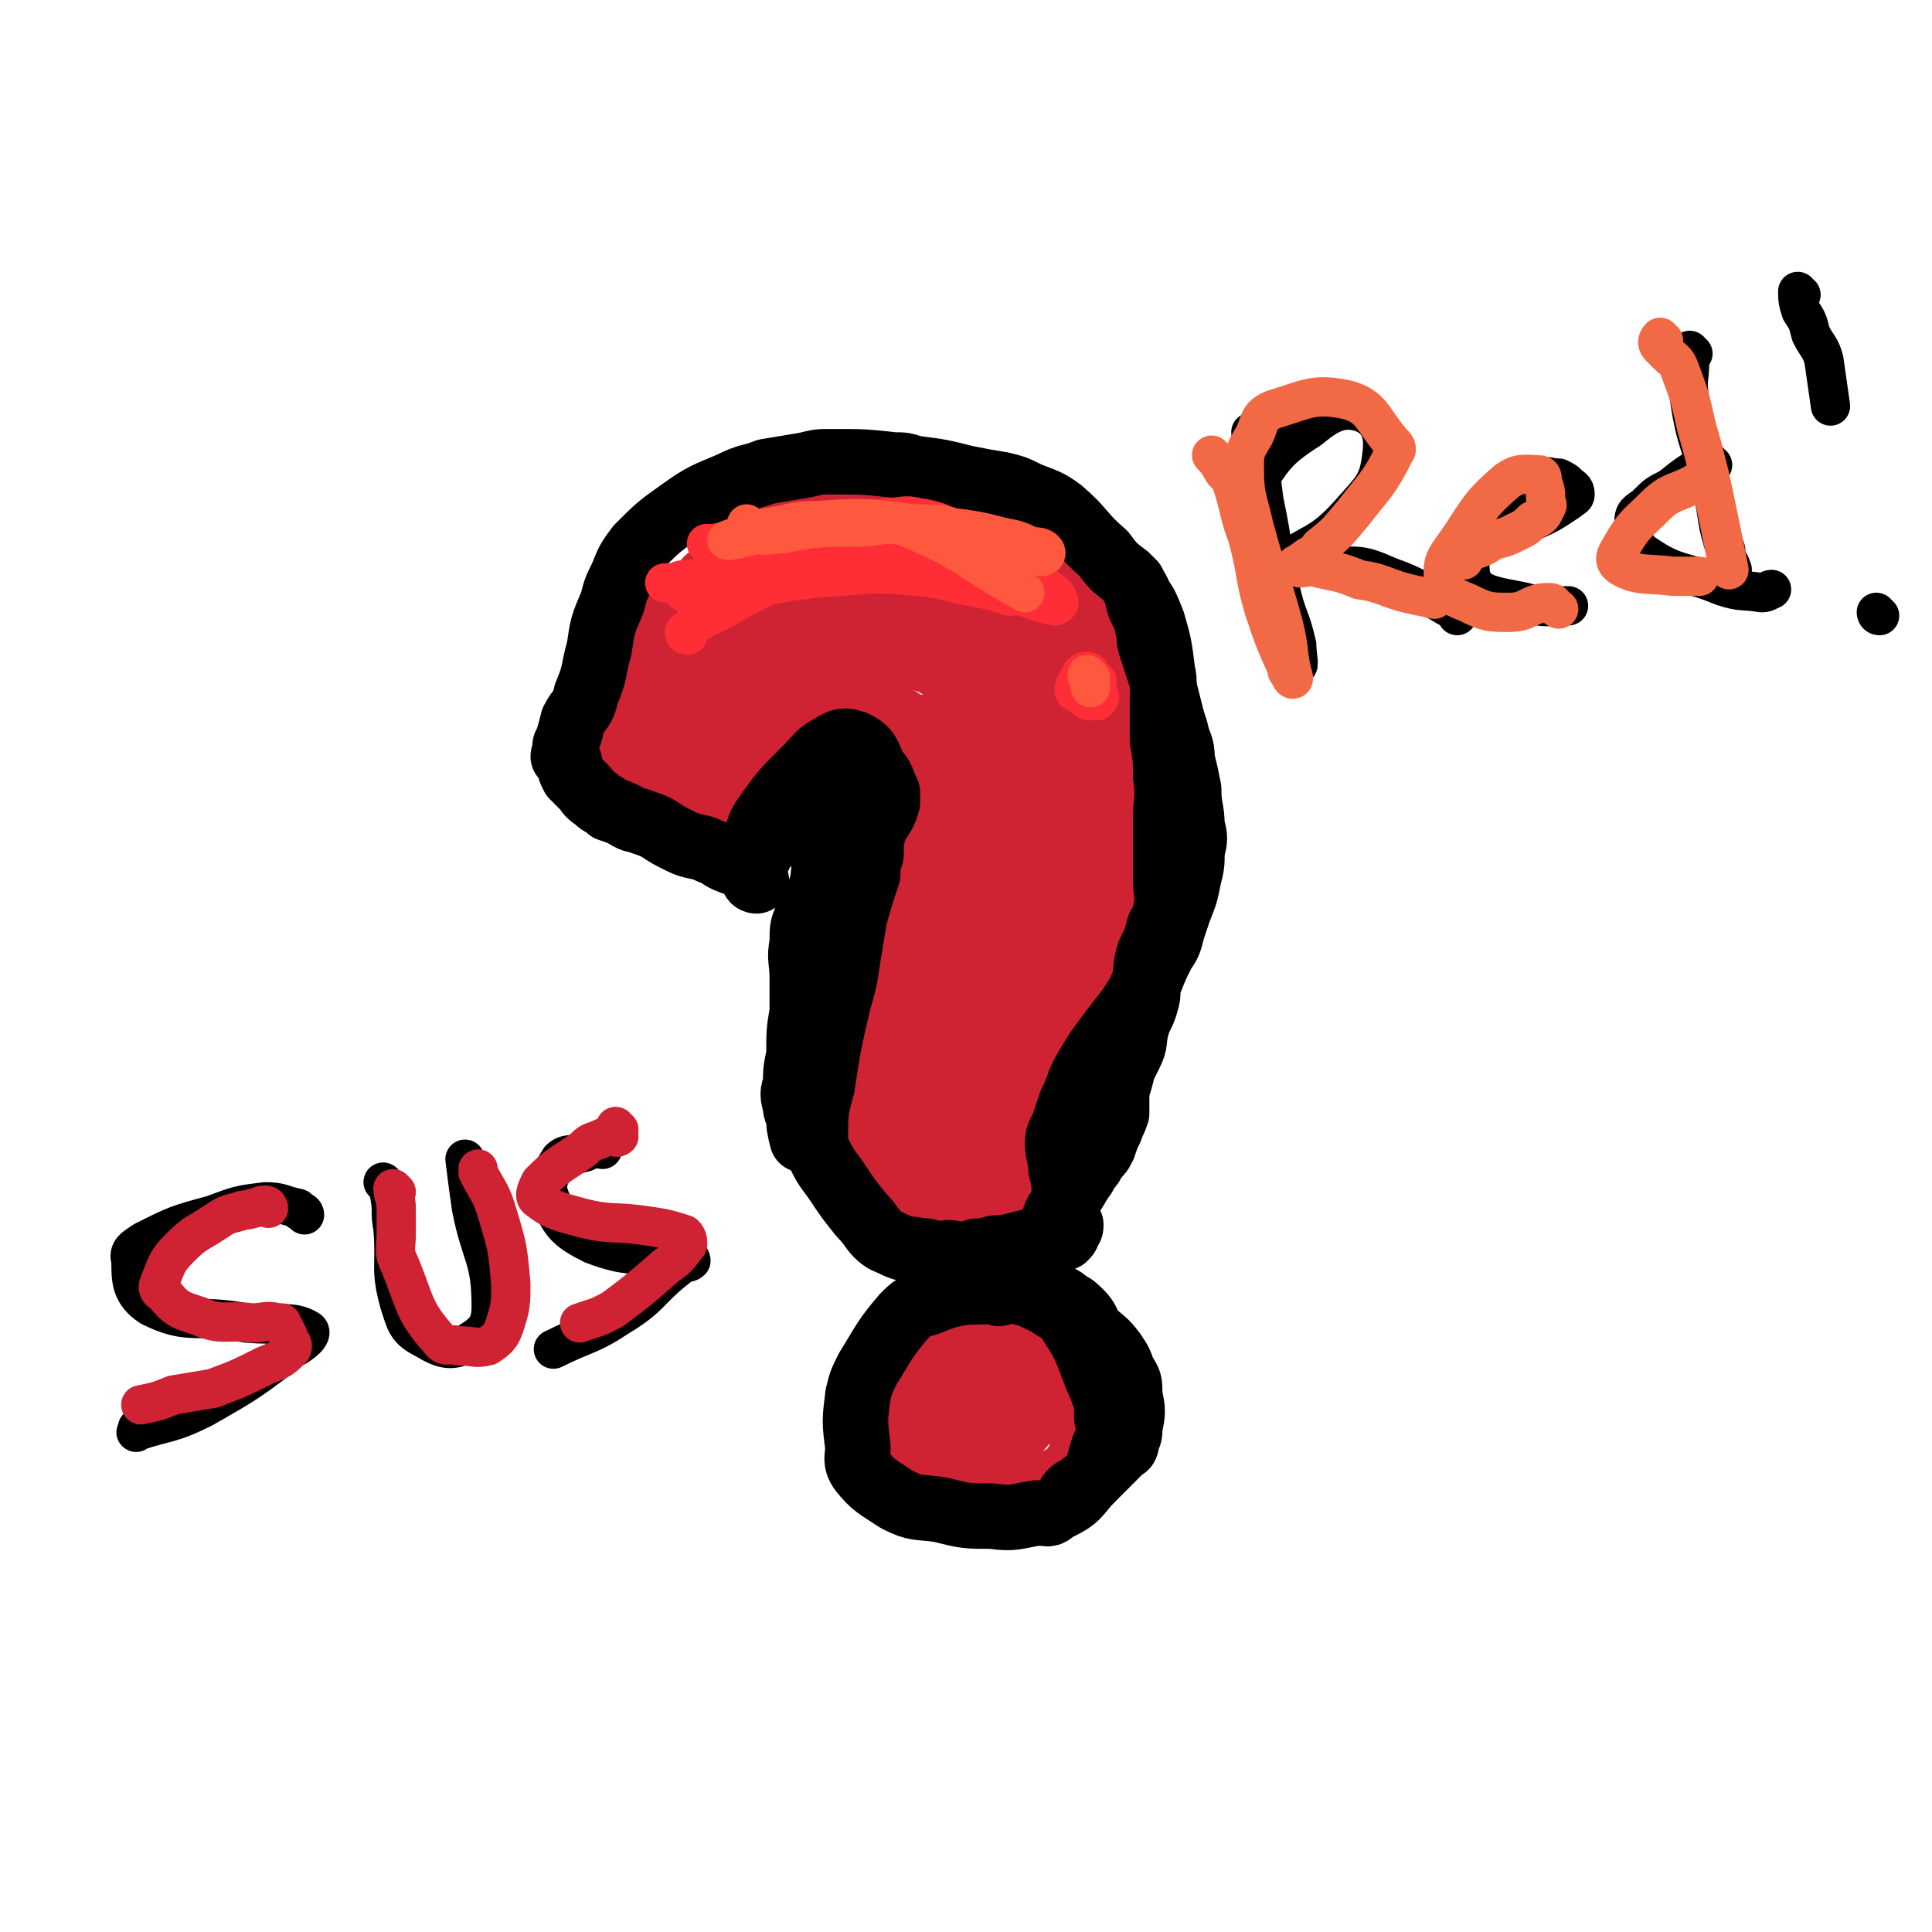 <svg viewBox='0 0 590 590' version='1.1' xmlns='http://www.w3.org/2000/svg' xmlns:xlink='http://www.w3.org/1999/xlink'><g fill='none' stroke='rgb(207,34,51)' stroke-width='20' stroke-linecap='round' stroke-linejoin='round'><path d='M179,218c0,0 -1,-1 -1,-1 2,3 3,3 6,7 3,4 2,4 5,8 1,2 2,2 4,5 1,2 1,2 3,4 2,3 2,3 5,5 2,2 3,2 5,4 1,0 0,1 1,2 0,1 1,0 2,1 '/><path d='M189,210c0,0 -1,0 -1,-1 3,-4 3,-5 7,-9 4,-6 4,-7 9,-12 3,-4 3,-3 7,-6 2,-3 3,-2 5,-5 2,-1 2,-2 4,-4 2,-2 2,-2 5,-4 4,-3 4,-3 8,-5 5,-2 6,-2 11,-3 4,-2 4,-2 9,-4 3,-1 4,-1 8,-1 3,0 3,0 6,0 4,0 4,0 8,0 3,0 3,-1 5,-1 3,0 3,0 6,1 8,2 8,1 15,3 8,2 8,2 15,6 7,4 7,4 13,9 7,7 8,7 13,16 5,7 3,8 6,16 2,7 3,7 5,14 2,10 3,10 4,19 1,5 1,5 0,10 -1,9 0,9 -5,17 -4,9 -7,7 -12,15 -7,11 -6,12 -13,23 -3,5 -3,5 -6,10 -2,4 -3,5 -4,9 -1,4 -1,4 -2,8 0,6 0,6 -1,12 0,3 0,3 -1,7 0,2 0,2 0,5 0,2 0,2 0,3 0,1 0,1 0,2 0,1 0,1 0,1 0,1 0,1 0,2 1,1 1,1 2,2 0,1 0,1 -1,2 0,1 -1,0 -2,1 -3,1 -3,1 -7,2 -2,0 -2,0 -5,0 -3,0 -3,0 -6,1 -2,0 -2,0 -4,0 -3,0 -3,0 -6,0 -2,0 -2,0 -3,0 -2,-1 -2,-1 -3,-1 -1,-1 -1,-1 -2,-1 0,0 -1,1 -1,1 -1,-1 -1,-1 -2,-2 -1,-1 -1,-1 -2,-2 -2,-3 -2,-3 -4,-6 -2,-3 -2,-3 -3,-6 -2,-2 -3,-2 -3,-5 -2,-8 -1,-8 -2,-16 -1,-3 -1,-3 -1,-7 -1,-2 -1,-2 -1,-5 0,-4 0,-4 1,-9 1,-10 -1,-10 2,-20 1,-5 2,-5 4,-10 2,-6 2,-6 3,-11 2,-4 1,-4 3,-8 1,-4 1,-4 4,-8 0,-2 1,-1 2,-3 1,-2 2,-2 3,-4 2,-4 2,-4 3,-7 1,-4 1,-4 2,-7 0,-2 0,-2 0,-3 -1,-2 0,-2 -1,-3 -1,-2 -1,-2 -2,-4 -3,-2 -3,-2 -6,-4 -5,-1 -5,-1 -10,-1 -5,-1 -5,-2 -9,0 -8,2 -9,2 -15,8 -5,4 -4,5 -8,12 -3,5 -3,6 -6,12 -1,2 -1,2 -2,4 0,1 0,1 -1,1 '/><path d='M295,411c0,0 0,-1 -1,-1 -3,0 -3,1 -6,2 -3,1 -3,1 -5,2 -3,2 -2,2 -5,3 -1,1 -1,0 -3,1 -1,0 -2,0 -2,1 -1,1 0,2 0,3 -1,2 -1,2 -1,4 0,3 0,3 1,6 0,4 0,4 1,7 0,3 1,2 2,5 2,2 2,3 4,5 1,1 1,2 3,3 6,3 6,4 12,4 8,1 9,1 17,-1 7,-1 8,-1 13,-4 3,-2 3,-3 5,-6 1,-6 1,-6 1,-13 1,-5 1,-5 -1,-11 -1,-5 0,-6 -4,-9 -7,-6 -8,-6 -16,-9 -7,-3 -7,-2 -14,-2 -3,-1 -3,0 -6,1 '/><path d='M311,420c0,0 0,-1 -1,-1 -1,0 -1,0 -2,-1 -2,0 -2,0 -3,0 -2,-1 -2,-1 -4,-1 -2,-1 -3,-1 -5,0 -2,0 -2,0 -5,1 -2,2 -2,2 -5,3 -1,1 -2,1 -2,2 -1,2 -1,2 -1,4 0,2 -1,2 0,4 0,3 1,3 2,6 2,2 1,3 3,5 2,1 3,1 6,1 2,1 2,2 5,1 3,0 3,0 5,-2 6,-4 6,-4 10,-9 2,-2 2,-3 2,-5 0,-2 0,-3 -1,-4 -2,-2 -2,-3 -4,-3 -5,-1 -6,-1 -10,1 -4,3 -4,4 -6,9 -1,4 -1,5 1,8 2,3 3,4 6,3 4,-1 6,-2 9,-7 2,-2 1,-3 0,-6 0,-2 0,-2 -1,-3 '/><path d='M281,346c0,0 -1,0 -1,-1 -1,-5 -1,-5 -1,-10 -1,-6 0,-6 0,-12 -1,-6 -1,-6 -2,-12 0,-5 0,-6 0,-11 -1,-4 -1,-4 -2,-7 0,-2 0,-2 1,-4 0,-3 0,-3 1,-7 0,-1 0,-1 1,-2 0,-1 1,-2 1,-2 -1,1 -2,2 -2,5 -2,5 -2,5 -3,11 -2,6 -3,5 -5,11 -1,5 -1,5 -2,10 -1,5 -1,5 -1,10 -1,4 0,4 0,8 0,6 -1,6 0,12 0,3 0,3 0,5 1,2 0,4 1,3 1,-5 0,-7 2,-14 1,-7 2,-7 3,-14 2,-7 1,-8 2,-15 1,-6 1,-6 2,-13 0,-3 0,-3 0,-6 1,-4 1,-4 2,-7 0,-1 -1,-3 0,-2 2,1 4,1 6,5 3,4 3,5 3,11 -1,16 -4,16 -6,32 -1,8 -1,8 -1,16 -1,3 -1,8 0,6 3,-7 4,-11 9,-22 4,-9 5,-9 9,-18 3,-8 3,-8 6,-15 1,-2 2,-5 2,-4 0,3 0,6 -1,11 -4,16 -5,16 -9,32 -2,8 -1,8 -2,16 -1,3 -1,3 -1,6 -1,2 -1,5 0,3 2,-11 2,-14 6,-27 1,-5 1,-5 3,-9 0,-1 0,-2 0,-3 1,-1 3,-1 3,0 2,5 2,7 2,14 1,4 0,4 -1,8 0,4 1,5 -1,9 0,3 -1,6 -2,5 -1,0 -2,-3 -2,-6 3,-16 4,-16 9,-32 5,-19 5,-19 10,-38 1,-3 1,-3 1,-7 1,-5 0,-5 1,-9 1,-11 2,-11 3,-22 1,-2 1,-3 0,-5 0,-1 0,-1 0,-2 -1,0 0,-1 -1,-1 -12,10 -13,10 -24,21 -11,12 -11,13 -20,26 -4,6 -4,7 -6,13 -1,2 -1,4 0,3 2,-4 2,-7 6,-14 12,-24 12,-24 25,-47 1,-2 1,-3 2,-5 0,-1 2,-3 1,-2 -5,7 -7,8 -13,18 -7,11 -6,12 -13,23 -4,6 -4,5 -9,11 -1,1 -1,2 -1,3 0,0 0,0 1,0 13,-20 12,-21 25,-41 7,-11 8,-10 14,-21 3,-5 3,-5 6,-11 1,-2 3,-5 2,-4 -2,2 -3,5 -7,11 -7,13 -7,13 -14,26 -10,17 -10,17 -18,35 -3,4 -2,4 -3,9 -1,1 -3,3 -2,2 11,-12 13,-14 25,-29 8,-10 8,-11 16,-20 1,-1 2,-2 2,-2 1,0 1,1 0,3 -2,7 -3,7 -7,14 -5,10 -4,10 -9,21 -2,3 -2,3 -3,7 0,1 -1,2 -1,1 13,-16 14,-17 27,-35 7,-10 7,-10 13,-21 1,-1 1,-3 0,-3 -5,4 -6,6 -12,13 -4,5 -3,6 -7,11 -7,11 -7,10 -14,22 -3,5 -3,6 -5,12 -1,3 -2,6 -1,6 2,1 4,-2 7,-5 11,-14 10,-14 21,-28 6,-8 6,-7 12,-16 3,-4 2,-4 4,-8 1,-1 2,-3 2,-2 -1,5 -1,7 -3,14 -3,7 -3,7 -6,14 -2,7 -2,7 -5,13 -1,2 -2,4 -2,5 0,0 0,-2 1,-4 2,-12 4,-12 5,-24 1,-15 1,-15 0,-30 0,-7 -1,-7 -3,-14 -1,-4 -1,-4 -3,-8 0,-1 0,-3 -1,-2 -1,1 -1,3 -2,5 -2,4 -2,4 -3,8 -2,12 -2,12 -2,25 1,10 2,10 3,21 1,4 1,4 1,8 1,0 1,-1 0,-1 -1,-8 -2,-8 -3,-15 -2,-7 -1,-8 -2,-15 -2,-11 -1,-11 -5,-22 -2,-7 -3,-6 -6,-13 -2,-4 -2,-4 -5,-7 -6,-4 -6,-5 -13,-6 -12,-3 -13,-1 -25,-1 -11,-1 -11,0 -22,-1 -2,0 -4,-2 -3,-2 4,0 6,1 13,0 6,0 6,0 12,-1 '/><path d='M317,177c0,0 0,-1 -1,-1 -2,0 -2,1 -4,1 -5,0 -5,-1 -9,-1 -16,0 -16,-1 -31,0 -16,0 -16,0 -31,2 -14,2 -18,4 -28,7 -1,0 3,1 6,1 10,-1 10,-1 20,-2 17,-2 17,-2 34,-5 8,-1 8,-2 17,-4 1,0 5,0 4,0 -5,0 -8,0 -16,1 -10,1 -10,0 -19,2 -17,6 -18,5 -34,14 -11,5 -10,7 -20,14 -2,2 -5,4 -4,5 1,1 5,2 10,0 17,-7 16,-9 33,-19 6,-3 6,-4 12,-8 1,0 1,0 3,-1 0,0 1,-1 1,0 -15,10 -16,10 -31,22 -12,8 -13,7 -23,17 -5,4 -6,7 -7,11 0,1 2,-1 4,-1 7,-4 7,-4 13,-8 15,-8 15,-8 30,-16 2,-2 5,-3 4,-2 -3,0 -6,1 -12,4 -5,3 -6,2 -11,6 -10,9 -10,10 -18,21 -3,3 -3,4 -5,7 0,1 -2,2 -1,2 6,0 8,1 14,-2 7,-2 6,-3 13,-7 2,-2 4,-4 4,-4 -1,1 -4,3 -8,6 -2,2 -3,2 -5,4 -2,2 -2,2 -4,5 -1,1 -2,2 -1,2 1,1 2,0 4,-1 5,-3 5,-3 8,-6 1,-1 1,-1 1,-2 -1,-2 -1,-3 -3,-4 -8,-6 -9,-6 -17,-10 -6,-2 -7,-2 -13,-3 -3,-1 -3,-1 -6,-2 -1,0 -1,0 -2,-1 -1,0 -1,-1 0,-2 2,-2 3,-2 6,-3 10,-3 11,-2 21,-4 11,-4 11,-4 23,-8 14,-5 15,-4 28,-10 7,-3 6,-4 12,-8 2,-2 4,-4 5,-3 0,0 -1,2 -2,5 -4,6 -5,6 -9,13 -5,7 -6,7 -10,15 -2,3 -3,6 0,7 4,2 7,1 13,0 12,-1 12,-2 23,-5 1,-1 2,-1 2,-2 1,-1 0,-1 -1,-2 -5,-5 -5,-6 -10,-9 -5,-4 -6,-3 -11,-5 -1,-1 -2,0 -1,0 3,0 4,0 8,1 11,3 13,1 22,8 13,7 12,9 22,20 2,3 2,3 3,7 0,1 1,4 -1,3 -6,-2 -9,-2 -15,-7 -9,-8 -9,-10 -14,-20 -3,-6 -1,-7 -3,-13 0,-2 -1,-5 -1,-4 -1,0 -1,3 -1,6 1,8 0,8 2,17 2,7 2,7 5,13 0,2 2,4 3,2 2,-11 1,-14 1,-27 1,-8 0,-8 0,-15 1,-1 1,-2 2,-2 4,2 4,3 8,6 '/><path d='M332,180c0,0 -1,-1 -1,-1 0,2 0,3 0,7 1,4 0,4 0,8 1,6 1,6 2,12 1,3 1,2 2,5 0,3 0,3 0,6 '/></g>
<g fill='none' stroke='rgb(0,0,0)' stroke-width='20' stroke-linecap='round' stroke-linejoin='round'><path d='M228,264c0,0 0,-1 -1,-1 -2,0 -2,1 -4,0 -3,-1 -3,-2 -6,-3 -4,-2 -5,-1 -9,-3 -4,-2 -4,-2 -7,-4 -2,-1 -2,-1 -5,-2 -2,-1 -2,0 -5,-2 -2,-1 -2,-1 -5,-2 -2,-2 -2,-1 -4,-3 -3,-2 -2,-2 -4,-4 -2,-2 -2,-2 -3,-3 -1,-2 -1,-2 -1,-4 -1,-1 -1,-1 -2,-2 0,-1 1,-1 1,-2 0,-1 -1,-1 0,-2 1,-3 1,-3 2,-7 2,-4 3,-3 4,-8 3,-7 2,-7 4,-14 1,-7 1,-7 4,-14 1,-4 1,-4 3,-8 2,-5 2,-5 5,-9 6,-6 6,-6 13,-11 7,-5 8,-5 15,-8 6,-3 6,-2 11,-4 6,-1 6,-1 12,-2 4,-1 4,-1 8,-1 10,0 10,0 19,1 3,0 3,0 6,1 8,1 8,1 16,3 5,1 5,1 11,2 4,1 4,1 8,3 5,2 6,2 10,5 7,6 6,7 13,13 3,4 3,4 7,7 2,3 3,3 4,6 2,3 2,3 4,8 2,7 2,7 3,15 1,4 0,4 0,8 0,6 0,6 0,13 1,6 1,6 1,11 1,7 0,7 0,13 0,5 0,5 0,9 0,5 0,5 0,10 0,4 1,4 0,9 0,3 0,2 -2,5 -1,4 -1,4 -3,8 -2,6 0,6 -3,12 -4,7 -5,7 -10,14 -3,4 -3,4 -6,9 -3,5 -2,5 -5,11 -1,3 -1,3 -2,6 -1,3 -2,3 -2,6 0,4 1,4 1,8 1,4 1,4 1,8 1,4 1,4 1,8 0,1 1,1 1,1 0,1 0,1 -1,2 0,1 0,1 -1,2 -4,1 -5,0 -10,1 -4,1 -4,1 -8,2 -3,0 -3,0 -6,1 -3,0 -3,0 -5,1 -2,0 -2,0 -4,0 -3,-1 -3,0 -6,0 -3,-1 -3,-1 -5,-1 -4,-1 -4,0 -8,-2 -2,-1 -3,-1 -5,-3 -2,-2 -2,-3 -5,-6 -4,-5 -4,-5 -8,-11 -3,-4 -3,-4 -5,-8 -1,-2 -1,-2 -1,-5 0,-7 0,-8 2,-15 2,-13 2,-13 5,-26 2,-7 2,-7 3,-14 1,-6 1,-6 2,-12 2,-7 2,-7 4,-13 0,-3 0,-3 1,-6 0,-4 0,-4 1,-8 2,-4 3,-4 4,-8 0,-2 0,-2 0,-3 -2,-4 -1,-4 -4,-7 -2,-5 -2,-6 -6,-8 -3,-1 -4,-1 -7,1 -4,2 -4,3 -8,7 -7,7 -7,7 -12,14 -3,4 -2,5 -4,9 '/><path d='M310,393c0,0 0,-1 -1,-1 -2,0 -2,1 -5,2 -6,1 -6,0 -12,1 -4,1 -4,1 -9,3 -4,1 -4,1 -7,4 -6,7 -6,8 -11,16 -2,4 -2,4 -3,8 -1,8 -1,8 0,16 0,3 -1,4 1,7 4,5 5,5 11,9 6,3 6,2 13,3 8,2 8,2 16,2 7,1 7,0 14,-1 3,0 3,1 5,-1 6,-3 6,-3 10,-8 4,-4 3,-5 5,-11 2,-4 2,-4 1,-9 0,-5 0,-5 -2,-10 -4,-9 -3,-10 -9,-19 -2,-4 -3,-3 -7,-6 -6,-3 -6,-3 -12,-4 -1,-1 -1,0 -3,1 '/><path d='M323,373c0,0 -1,0 -1,-1 1,-3 2,-3 4,-6 3,-3 2,-3 5,-7 1,-3 2,-2 3,-5 2,-2 2,-2 3,-4 1,-3 1,-3 2,-5 1,-3 1,-2 2,-5 0,-3 0,-3 0,-7 1,-3 1,-3 2,-7 1,-2 1,-2 2,-4 2,-4 1,-4 2,-8 1,-4 2,-4 3,-8 1,-3 0,-3 1,-6 2,-5 2,-5 4,-9 2,-3 2,-3 3,-7 1,-3 1,-3 2,-6 2,-5 2,-5 3,-10 1,-4 1,-4 1,-8 1,-4 1,-4 0,-8 0,-5 -1,-5 -1,-11 -1,-5 -1,-5 -2,-9 0,-5 -1,-4 -2,-9 -1,-3 -1,-3 -2,-7 -2,-8 -2,-8 -5,-17 -1,-3 -1,-3 -1,-5 -1,-5 -1,-5 -3,-9 -1,-4 -1,-4 -2,-7 -1,-1 -1,-1 -1,-1 '/><path d='M231,269c0,0 -1,0 -1,-1 0,-3 0,-3 2,-7 1,-2 1,-2 3,-4 0,-2 0,-2 1,-3 1,-1 1,-1 2,-2 1,-1 1,-1 2,-2 2,-1 3,-1 5,-2 1,-1 1,-1 3,-2 1,0 1,-1 2,-1 0,0 0,1 1,1 1,0 1,0 2,0 1,0 2,-1 2,0 0,1 0,1 0,3 -1,2 0,2 0,4 -1,5 -2,5 -3,11 -1,4 0,4 -2,9 -1,3 -2,3 -3,6 -2,4 -2,4 -2,9 -1,5 0,5 0,11 0,5 0,5 0,10 -1,6 -1,6 -1,13 -1,5 -1,5 -1,9 -1,3 -1,3 0,7 0,1 0,1 1,3 0,3 0,3 1,7 '/><path d='M322,397c0,0 -1,-1 -1,-1 2,0 3,0 5,2 2,1 2,1 4,3 2,2 2,3 3,5 4,4 4,3 7,7 2,3 2,3 3,6 2,3 2,3 2,7 1,5 1,5 0,10 0,2 0,2 -1,4 0,1 0,2 -1,2 -5,5 -5,5 -10,10 -2,1 -2,1 -4,3 -1,0 -1,0 -2,1 -1,1 0,1 -1,2 '/></g>
<g fill='none' stroke='rgb(254,45,54)' stroke-width='12' stroke-linecap='round' stroke-linejoin='round'><path d='M210,194c0,0 -1,0 -1,-1 5,-4 6,-4 12,-7 5,-3 5,-3 11,-6 4,-2 4,-2 8,-3 4,-1 4,-1 8,-1 4,-1 4,-2 9,-2 9,0 9,0 18,1 11,1 11,2 21,4 6,1 6,1 12,3 1,0 2,0 1,0 -3,-1 -4,-2 -8,-2 -10,-3 -11,-3 -21,-4 -11,-1 -12,-1 -23,0 -16,1 -16,2 -31,4 -6,0 -6,-1 -12,0 -2,0 -2,0 -4,1 0,0 -1,0 -1,0 9,-3 10,-4 20,-7 11,-3 12,-3 23,-4 14,-2 14,-1 29,0 8,0 8,1 15,3 2,0 5,1 4,1 -2,0 -5,-1 -9,-1 -12,-1 -12,-1 -23,-1 -12,0 -12,0 -24,1 -17,1 -17,2 -33,4 -3,0 -3,0 -5,1 -2,0 -3,0 -3,0 0,0 2,0 3,0 10,-2 10,-2 20,-5 14,-5 14,-7 28,-12 8,-2 9,-1 17,-3 5,0 5,-1 9,0 7,1 7,2 13,4 2,0 2,0 4,1 1,1 2,0 2,1 1,1 1,2 1,2 -4,0 -5,-1 -9,-1 -5,-1 -5,-1 -9,-1 -11,-1 -11,-2 -21,-2 -11,0 -12,0 -23,1 -10,1 -10,1 -20,3 -1,0 -3,0 -2,0 2,0 4,0 9,0 14,-1 14,-2 27,-2 13,0 13,-1 25,1 14,2 14,3 27,7 5,1 5,2 9,3 3,2 4,2 7,5 2,1 3,2 3,3 1,1 0,2 -1,2 -9,-2 -9,-3 -17,-6 -5,-2 -5,-2 -9,-5 -3,-2 -3,-2 -6,-4 -1,0 -2,-1 -1,-1 2,0 4,0 7,1 5,1 5,1 9,4 2,1 1,1 2,3 '/><path d='M333,207c0,0 0,-1 -1,-1 -1,0 -1,0 -2,1 -1,1 -2,2 -2,4 1,1 2,1 3,2 1,1 1,1 2,1 1,0 1,0 2,0 1,-1 1,-1 0,-2 0,-2 0,-2 0,-4 -1,-1 -1,-1 -1,-1 -1,-1 -1,-2 -2,-2 -1,0 -1,0 -2,1 '/></g>
<g fill='none' stroke='rgb(254,88,63)' stroke-width='12' stroke-linecap='round' stroke-linejoin='round'><path d='M229,161c0,0 -1,-1 -1,-1 1,1 1,2 3,3 3,1 4,0 8,0 5,-1 5,-1 11,-2 6,0 6,0 12,0 4,-1 4,-1 8,-1 5,0 5,0 9,0 6,0 6,0 11,1 8,1 8,1 16,3 5,1 5,1 9,3 2,0 3,0 4,1 1,1 0,2 -1,2 0,0 -1,0 -2,-1 -10,-3 -10,-4 -20,-6 -8,-3 -8,-3 -17,-3 -15,-2 -15,-2 -30,-1 -7,0 -7,1 -14,2 -5,1 -5,1 -9,3 -2,0 -4,1 -4,1 0,0 3,0 5,-1 6,-1 6,-1 11,-1 12,-2 12,-2 23,-2 8,0 9,-2 16,0 19,8 18,10 36,20 '/><path d='M333,207c0,0 -1,-1 -1,-1 0,1 1,2 1,4 '/></g>
<g fill='none' stroke='rgb(0,0,0)' stroke-width='12' stroke-linecap='round' stroke-linejoin='round'><path d='M93,371c0,0 0,-1 -1,-1 0,0 -1,0 -1,-1 -5,-1 -5,-2 -10,-2 -8,1 -8,1 -16,4 -11,3 -11,3 -21,8 -3,2 -5,3 -4,6 0,6 0,10 6,14 12,6 14,2 29,5 10,1 14,-1 19,2 2,1 -1,4 -5,6 -13,10 -13,10 -27,18 -10,5 -11,4 -20,7 -1,1 0,0 0,-1 '/><path d='M118,362c0,0 -1,-1 -1,-1 1,1 2,2 2,4 1,5 0,5 1,10 1,12 -1,12 2,23 2,6 2,8 8,11 5,3 8,4 13,1 5,-3 7,-5 7,-11 0,-15 -3,-15 -6,-30 -1,-7 -1,-7 -2,-15 '/><path d='M184,351c0,0 0,-1 -1,-1 -1,0 -1,0 -2,1 -2,0 -2,1 -3,1 -3,1 -5,0 -7,2 -3,5 -5,7 -3,12 3,8 5,10 13,14 13,5 15,2 29,4 0,0 1,0 1,1 -1,1 -2,0 -4,2 -9,7 -8,9 -18,15 -9,6 -10,5 -20,10 '/></g>
<g fill='none' stroke='rgb(207,34,51)' stroke-width='12' stroke-linecap='round' stroke-linejoin='round'><path d='M82,369c0,0 0,-1 -1,-1 -2,0 -2,1 -4,1 -2,1 -2,0 -4,1 -4,1 -4,1 -7,3 -6,4 -6,3 -11,8 -4,4 -4,5 -6,10 -1,2 -1,3 1,4 4,5 5,5 11,7 7,3 8,1 16,2 4,0 4,-1 8,0 1,0 1,0 1,0 1,2 1,2 2,4 0,2 2,2 1,4 -3,3 -3,3 -8,5 -8,4 -8,4 -16,7 -6,1 -6,1 -12,2 -5,2 -5,2 -10,3 '/><path d='M121,364c0,0 -1,-1 -1,-1 0,2 1,3 1,6 0,4 0,4 0,8 0,4 -1,5 1,9 5,12 4,14 12,23 2,3 3,1 6,2 5,0 5,1 9,0 3,-2 4,-3 5,-6 2,-6 2,-7 2,-13 -1,-11 -1,-11 -4,-21 -2,-7 -3,-7 -6,-13 0,-1 0,-1 0,-1 '/><path d='M189,345c0,0 -1,-1 -1,-1 0,1 1,2 1,3 -1,1 -2,-1 -3,0 -1,0 -1,0 -3,1 -3,1 -3,1 -5,3 -7,5 -7,4 -13,10 -1,2 -2,4 -1,5 5,4 7,4 14,6 8,2 9,1 17,2 7,1 8,1 14,3 1,1 1,2 1,3 -3,4 -3,4 -7,7 -8,7 -8,7 -16,13 -2,1 -2,1 -4,2 -3,1 -3,1 -6,2 '/></g>
<g fill='none' stroke='rgb(0,0,0)' stroke-width='12' stroke-linecap='round' stroke-linejoin='round'><path d='M383,133c0,0 -1,-1 -1,-1 0,2 1,3 1,5 2,8 2,8 3,16 3,14 2,14 5,27 2,9 3,8 5,17 0,3 1,7 0,6 -1,-1 -3,-4 -5,-9 -2,-5 -3,-5 -4,-10 -3,-12 -3,-12 -5,-25 0,-4 -2,-5 0,-9 7,-10 7,-12 18,-19 6,-5 10,-7 16,-5 5,2 7,6 6,13 -1,9 -3,10 -10,18 -9,10 -11,8 -22,16 -1,1 -2,1 -2,1 7,0 9,-2 17,-1 10,0 10,-1 19,3 11,4 10,5 21,11 0,1 0,1 0,1 '/><path d='M457,164c0,0 -2,0 -1,-1 0,0 1,0 2,0 4,-2 4,-1 8,-3 7,-3 7,-3 13,-7 1,-1 2,-1 2,-2 0,-2 -1,-2 -2,-3 -1,-1 -1,-1 -3,-2 -3,0 -3,-1 -6,0 -4,1 -5,1 -8,4 -8,11 -14,15 -13,25 1,7 8,7 17,9 6,2 6,1 13,1 '/><path d='M523,142c-1,0 -1,-1 -1,-1 -1,0 -1,0 -2,1 -5,3 -5,3 -10,7 -4,2 -4,2 -7,5 -2,2 -4,2 -4,5 0,5 -1,7 3,10 10,7 12,5 24,10 6,2 6,1 12,2 2,0 2,-1 3,-1 '/><path d='M517,108c-1,0 -1,-1 -1,-1 -1,1 0,2 0,3 0,6 -1,6 0,12 2,14 4,14 7,28 2,9 1,9 4,18 0,3 1,3 2,6 '/><path d='M550,90c-1,0 -1,-1 -1,-1 0,2 0,3 1,6 2,3 2,3 3,7 2,4 3,4 4,8 1,7 1,7 2,14 '/><path d='M574,188c-1,0 -1,-1 -1,-1 '/></g>
<g fill='none' stroke='rgb(242,105,70)' stroke-width='12' stroke-linecap='round' stroke-linejoin='round'><path d='M371,140c0,0 -1,-1 -1,-1 1,1 2,2 3,4 1,2 2,2 3,4 3,9 2,9 5,17 3,11 2,12 5,22 3,9 3,9 7,18 0,1 0,1 1,2 0,1 1,2 1,1 -2,-7 -1,-8 -3,-16 -4,-15 -5,-15 -9,-30 -2,-9 -3,-9 -3,-18 0,-5 0,-5 3,-10 2,-4 1,-6 6,-8 10,-3 12,-5 22,-3 8,2 8,6 14,13 1,1 2,2 1,3 -5,10 -6,10 -13,19 -5,6 -5,6 -10,10 -2,3 -3,2 -6,5 -1,0 -2,1 -1,1 1,1 2,0 5,0 7,2 7,1 14,4 7,1 7,2 14,4 4,1 5,1 9,2 '/><path d='M447,171c0,0 -2,0 -1,-1 1,-1 2,-1 4,-2 3,-1 3,-1 6,-3 4,-1 4,-1 8,-3 2,-1 2,-1 4,-3 2,-1 3,-1 4,-4 1,-1 0,-1 0,-3 0,-2 0,-2 -1,-5 0,-1 0,-2 -1,-2 -4,0 -6,-1 -10,2 -8,7 -8,8 -14,17 -4,6 -6,7 -5,13 0,4 2,5 7,7 6,3 7,3 13,3 6,0 6,-3 12,-3 2,0 1,1 3,2 '/><path d='M522,148c-1,0 -1,-1 -1,-1 -1,0 -1,1 -2,1 -1,0 -1,-1 -2,0 -6,3 -7,2 -12,7 -5,5 -6,5 -10,12 -1,2 -3,4 0,6 5,3 8,2 16,3 4,0 4,0 8,0 0,0 0,0 0,0 '/><path d='M508,104c-1,0 -1,-1 -1,-1 -1,1 -1,2 0,3 1,1 1,1 2,2 2,2 3,2 4,5 3,8 3,8 5,17 2,7 2,7 4,15 3,14 3,14 6,29 '/></g>
</svg>